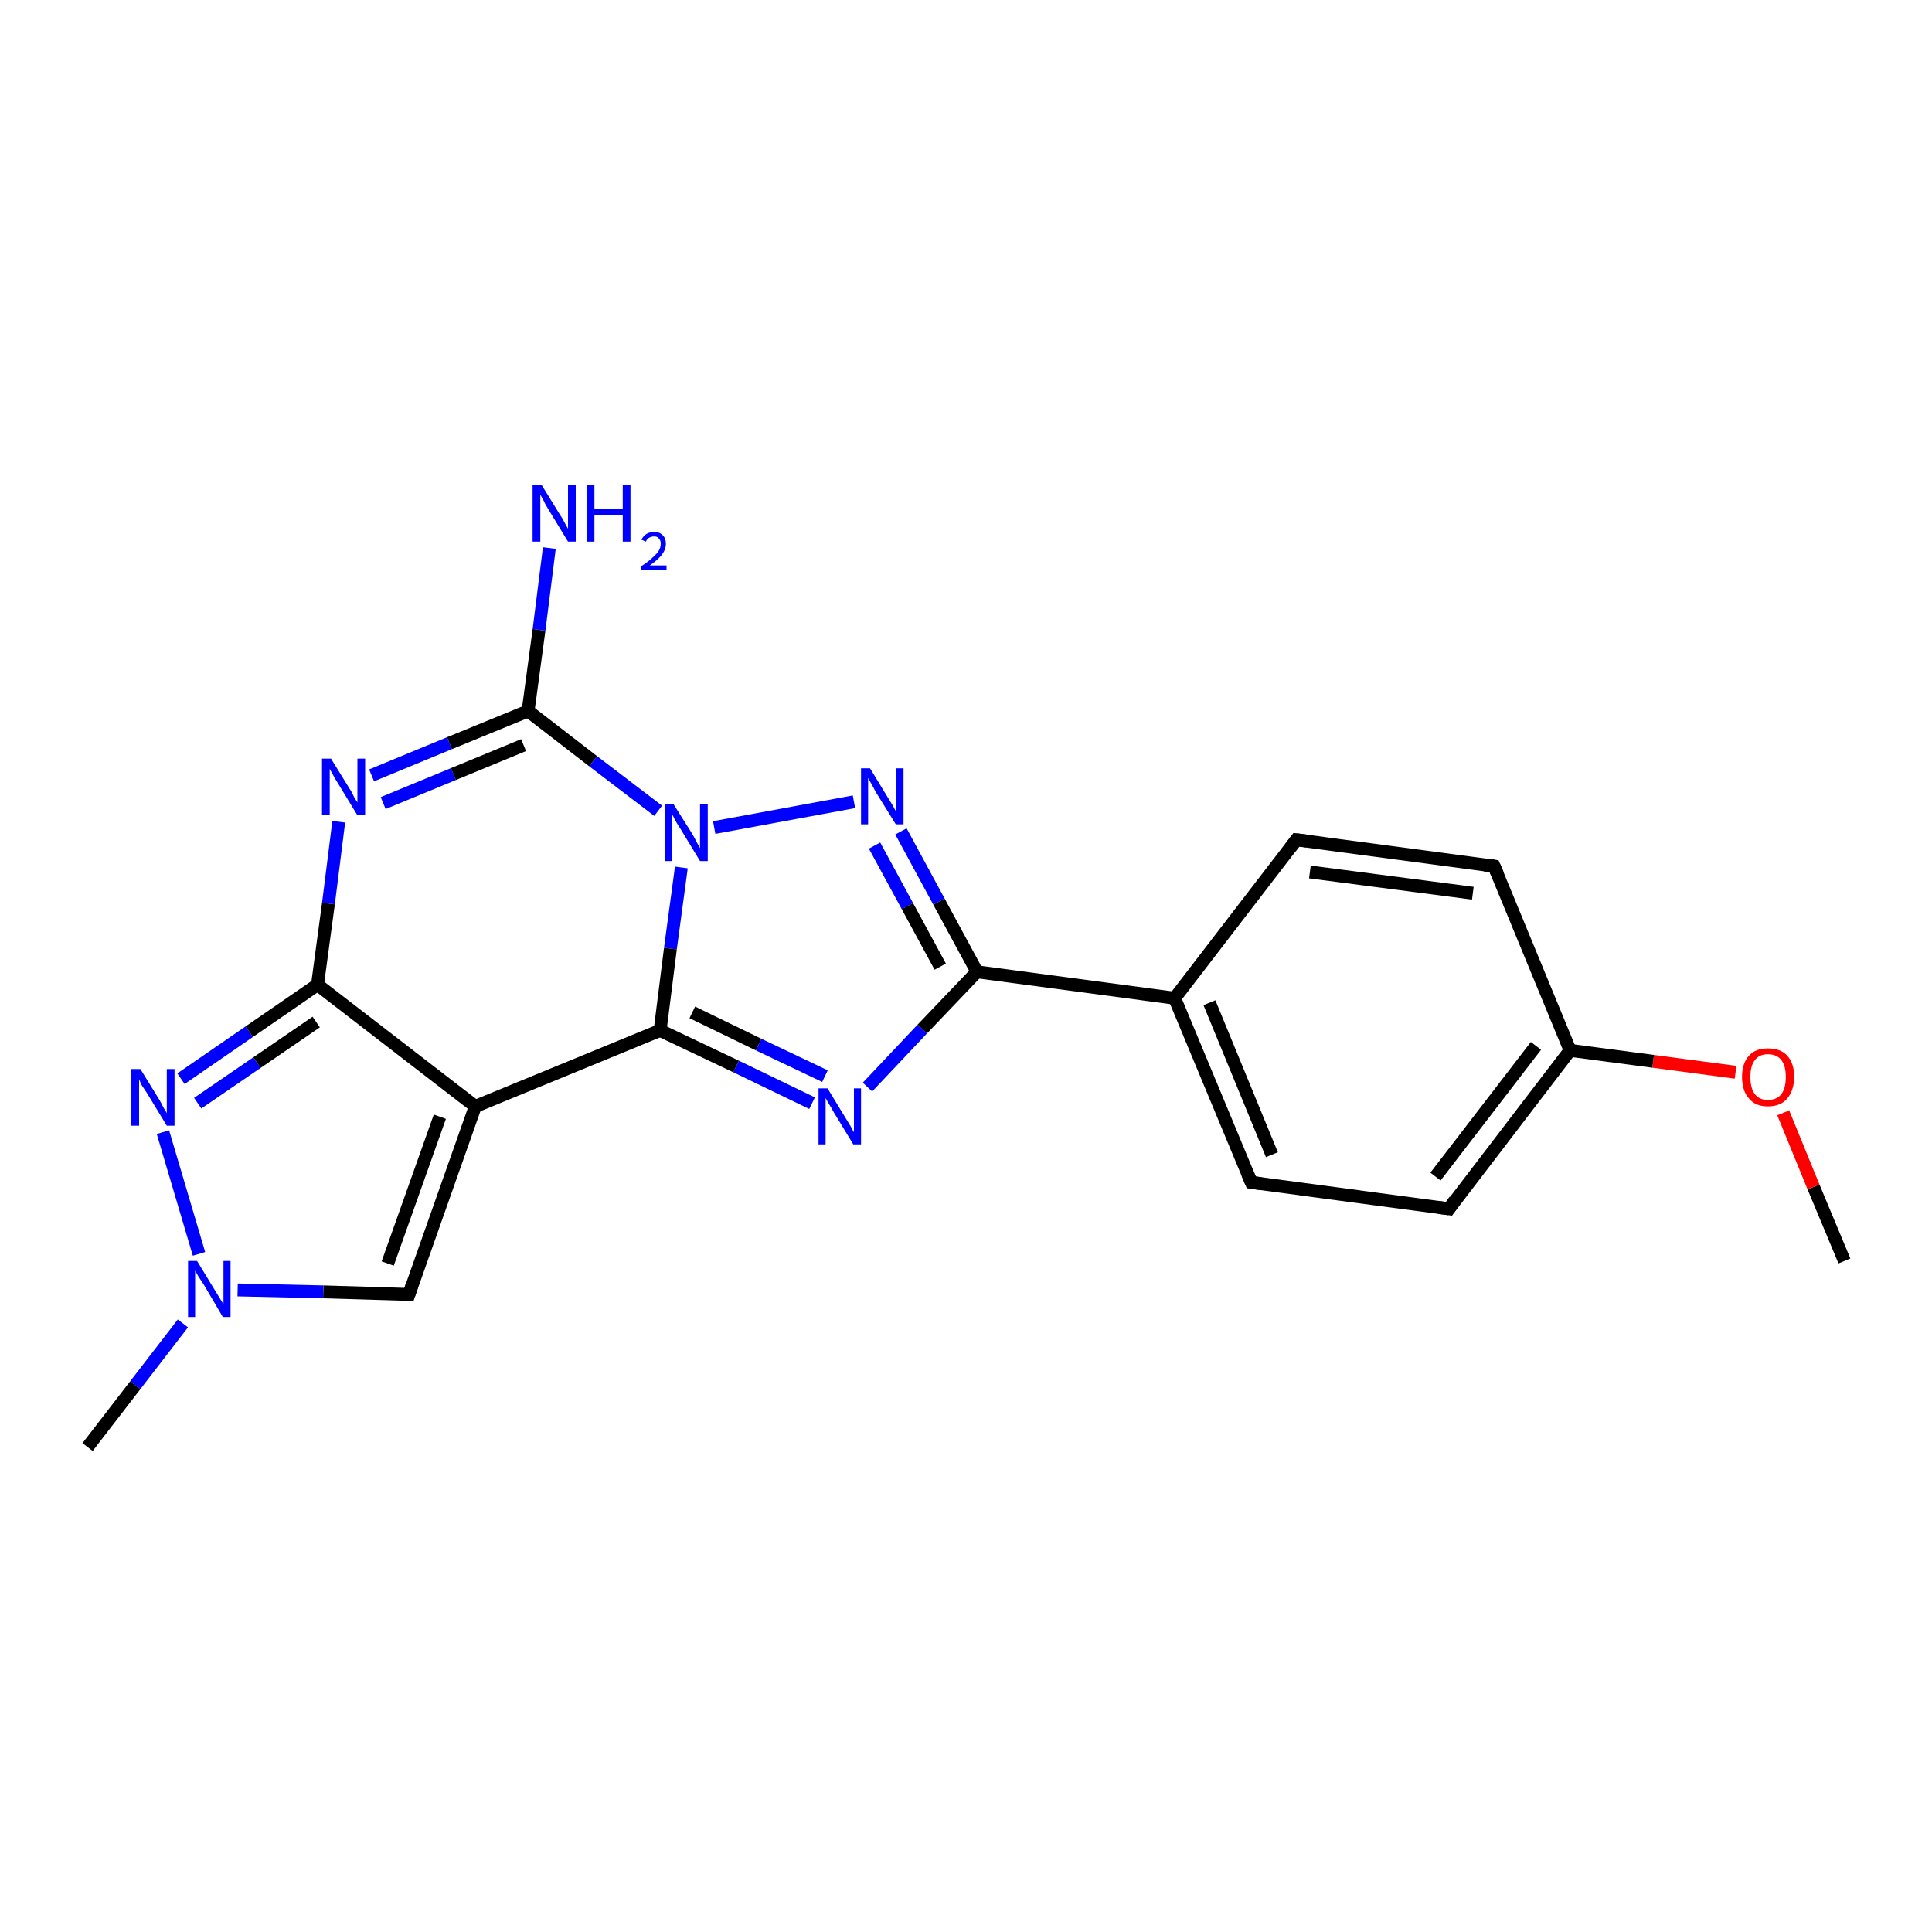<?xml version='1.0' encoding='iso-8859-1'?>
<svg version='1.1' baseProfile='full'
              xmlns='http://www.w3.org/2000/svg'
                      xmlns:rdkit='http://www.rdkit.org/xml'
                      xmlns:xlink='http://www.w3.org/1999/xlink'
                  xml:space='preserve'
width='300px' height='300px' viewBox='0 0 300 300'>
<!-- END OF HEADER -->
<rect style='opacity:1.0;fill:#FFFFFF;stroke:none' width='300.0' height='300.0' x='0.0' y='0.0'> </rect>
<path class='bond-0 atom-0 atom-1' d='M 286.4,195.8 L 281.6,184.3' style='fill:none;fill-rule:evenodd;stroke:#000000;stroke-width:2.0px;stroke-linecap:butt;stroke-linejoin:miter;stroke-opacity:1' />
<path class='bond-0 atom-0 atom-1' d='M 281.6,184.3 L 276.9,172.8' style='fill:none;fill-rule:evenodd;stroke:#FF0000;stroke-width:2.0px;stroke-linecap:butt;stroke-linejoin:miter;stroke-opacity:1' />
<path class='bond-1 atom-1 atom-2' d='M 269.5,166.5 L 256.7,164.8' style='fill:none;fill-rule:evenodd;stroke:#FF0000;stroke-width:2.0px;stroke-linecap:butt;stroke-linejoin:miter;stroke-opacity:1' />
<path class='bond-1 atom-1 atom-2' d='M 256.7,164.8 L 243.8,163.1' style='fill:none;fill-rule:evenodd;stroke:#000000;stroke-width:2.0px;stroke-linecap:butt;stroke-linejoin:miter;stroke-opacity:1' />
<path class='bond-2 atom-2 atom-3' d='M 243.8,163.1 L 225.0,187.7' style='fill:none;fill-rule:evenodd;stroke:#000000;stroke-width:2.0px;stroke-linecap:butt;stroke-linejoin:miter;stroke-opacity:1' />
<path class='bond-2 atom-2 atom-3' d='M 238.5,162.4 L 222.9,182.7' style='fill:none;fill-rule:evenodd;stroke:#000000;stroke-width:2.0px;stroke-linecap:butt;stroke-linejoin:miter;stroke-opacity:1' />
<path class='bond-3 atom-3 atom-4' d='M 225.0,187.7 L 194.3,183.6' style='fill:none;fill-rule:evenodd;stroke:#000000;stroke-width:2.0px;stroke-linecap:butt;stroke-linejoin:miter;stroke-opacity:1' />
<path class='bond-4 atom-4 atom-5' d='M 194.3,183.6 L 182.4,155.0' style='fill:none;fill-rule:evenodd;stroke:#000000;stroke-width:2.0px;stroke-linecap:butt;stroke-linejoin:miter;stroke-opacity:1' />
<path class='bond-4 atom-4 atom-5' d='M 197.5,179.3 L 187.8,155.7' style='fill:none;fill-rule:evenodd;stroke:#000000;stroke-width:2.0px;stroke-linecap:butt;stroke-linejoin:miter;stroke-opacity:1' />
<path class='bond-5 atom-5 atom-6' d='M 182.4,155.0 L 201.3,130.4' style='fill:none;fill-rule:evenodd;stroke:#000000;stroke-width:2.0px;stroke-linecap:butt;stroke-linejoin:miter;stroke-opacity:1' />
<path class='bond-6 atom-6 atom-7' d='M 201.3,130.4 L 232.0,134.5' style='fill:none;fill-rule:evenodd;stroke:#000000;stroke-width:2.0px;stroke-linecap:butt;stroke-linejoin:miter;stroke-opacity:1' />
<path class='bond-6 atom-6 atom-7' d='M 203.4,135.4 L 228.7,138.7' style='fill:none;fill-rule:evenodd;stroke:#000000;stroke-width:2.0px;stroke-linecap:butt;stroke-linejoin:miter;stroke-opacity:1' />
<path class='bond-7 atom-5 atom-8' d='M 182.4,155.0 L 151.7,150.9' style='fill:none;fill-rule:evenodd;stroke:#000000;stroke-width:2.0px;stroke-linecap:butt;stroke-linejoin:miter;stroke-opacity:1' />
<path class='bond-8 atom-8 atom-9' d='M 151.7,150.9 L 143.2,159.8' style='fill:none;fill-rule:evenodd;stroke:#000000;stroke-width:2.0px;stroke-linecap:butt;stroke-linejoin:miter;stroke-opacity:1' />
<path class='bond-8 atom-8 atom-9' d='M 143.2,159.8 L 134.7,168.8' style='fill:none;fill-rule:evenodd;stroke:#0000FF;stroke-width:2.0px;stroke-linecap:butt;stroke-linejoin:miter;stroke-opacity:1' />
<path class='bond-9 atom-9 atom-10' d='M 126.1,171.3 L 114.3,165.6' style='fill:none;fill-rule:evenodd;stroke:#0000FF;stroke-width:2.0px;stroke-linecap:butt;stroke-linejoin:miter;stroke-opacity:1' />
<path class='bond-9 atom-9 atom-10' d='M 114.3,165.6 L 102.5,160.0' style='fill:none;fill-rule:evenodd;stroke:#000000;stroke-width:2.0px;stroke-linecap:butt;stroke-linejoin:miter;stroke-opacity:1' />
<path class='bond-9 atom-9 atom-10' d='M 128.1,167.1 L 117.8,162.2' style='fill:none;fill-rule:evenodd;stroke:#0000FF;stroke-width:2.0px;stroke-linecap:butt;stroke-linejoin:miter;stroke-opacity:1' />
<path class='bond-9 atom-9 atom-10' d='M 117.8,162.2 L 107.5,157.2' style='fill:none;fill-rule:evenodd;stroke:#000000;stroke-width:2.0px;stroke-linecap:butt;stroke-linejoin:miter;stroke-opacity:1' />
<path class='bond-10 atom-10 atom-11' d='M 102.5,160.0 L 73.8,171.8' style='fill:none;fill-rule:evenodd;stroke:#000000;stroke-width:2.0px;stroke-linecap:butt;stroke-linejoin:miter;stroke-opacity:1' />
<path class='bond-11 atom-11 atom-12' d='M 73.8,171.8 L 63.5,201.0' style='fill:none;fill-rule:evenodd;stroke:#000000;stroke-width:2.0px;stroke-linecap:butt;stroke-linejoin:miter;stroke-opacity:1' />
<path class='bond-11 atom-11 atom-12' d='M 68.3,173.4 L 60.2,196.2' style='fill:none;fill-rule:evenodd;stroke:#000000;stroke-width:2.0px;stroke-linecap:butt;stroke-linejoin:miter;stroke-opacity:1' />
<path class='bond-12 atom-12 atom-13' d='M 63.5,201.0 L 50.2,200.6' style='fill:none;fill-rule:evenodd;stroke:#000000;stroke-width:2.0px;stroke-linecap:butt;stroke-linejoin:miter;stroke-opacity:1' />
<path class='bond-12 atom-12 atom-13' d='M 50.2,200.6 L 36.9,200.3' style='fill:none;fill-rule:evenodd;stroke:#0000FF;stroke-width:2.0px;stroke-linecap:butt;stroke-linejoin:miter;stroke-opacity:1' />
<path class='bond-13 atom-13 atom-14' d='M 28.4,205.5 L 21.0,215.1' style='fill:none;fill-rule:evenodd;stroke:#0000FF;stroke-width:2.0px;stroke-linecap:butt;stroke-linejoin:miter;stroke-opacity:1' />
<path class='bond-13 atom-13 atom-14' d='M 21.0,215.1 L 13.6,224.7' style='fill:none;fill-rule:evenodd;stroke:#000000;stroke-width:2.0px;stroke-linecap:butt;stroke-linejoin:miter;stroke-opacity:1' />
<path class='bond-14 atom-13 atom-15' d='M 30.9,194.7 L 25.3,175.8' style='fill:none;fill-rule:evenodd;stroke:#0000FF;stroke-width:2.0px;stroke-linecap:butt;stroke-linejoin:miter;stroke-opacity:1' />
<path class='bond-15 atom-15 atom-16' d='M 28.1,167.5 L 38.7,160.2' style='fill:none;fill-rule:evenodd;stroke:#0000FF;stroke-width:2.0px;stroke-linecap:butt;stroke-linejoin:miter;stroke-opacity:1' />
<path class='bond-15 atom-15 atom-16' d='M 38.7,160.2 L 49.3,152.9' style='fill:none;fill-rule:evenodd;stroke:#000000;stroke-width:2.0px;stroke-linecap:butt;stroke-linejoin:miter;stroke-opacity:1' />
<path class='bond-15 atom-15 atom-16' d='M 30.7,171.3 L 39.9,165.0' style='fill:none;fill-rule:evenodd;stroke:#0000FF;stroke-width:2.0px;stroke-linecap:butt;stroke-linejoin:miter;stroke-opacity:1' />
<path class='bond-15 atom-15 atom-16' d='M 39.9,165.0 L 49.1,158.7' style='fill:none;fill-rule:evenodd;stroke:#000000;stroke-width:2.0px;stroke-linecap:butt;stroke-linejoin:miter;stroke-opacity:1' />
<path class='bond-16 atom-16 atom-17' d='M 49.3,152.9 L 51.0,140.3' style='fill:none;fill-rule:evenodd;stroke:#000000;stroke-width:2.0px;stroke-linecap:butt;stroke-linejoin:miter;stroke-opacity:1' />
<path class='bond-16 atom-16 atom-17' d='M 51.0,140.3 L 52.6,127.6' style='fill:none;fill-rule:evenodd;stroke:#0000FF;stroke-width:2.0px;stroke-linecap:butt;stroke-linejoin:miter;stroke-opacity:1' />
<path class='bond-17 atom-17 atom-18' d='M 57.7,120.4 L 69.8,115.4' style='fill:none;fill-rule:evenodd;stroke:#0000FF;stroke-width:2.0px;stroke-linecap:butt;stroke-linejoin:miter;stroke-opacity:1' />
<path class='bond-17 atom-17 atom-18' d='M 69.8,115.4 L 82.0,110.4' style='fill:none;fill-rule:evenodd;stroke:#000000;stroke-width:2.0px;stroke-linecap:butt;stroke-linejoin:miter;stroke-opacity:1' />
<path class='bond-17 atom-17 atom-18' d='M 59.5,124.7 L 70.4,120.2' style='fill:none;fill-rule:evenodd;stroke:#0000FF;stroke-width:2.0px;stroke-linecap:butt;stroke-linejoin:miter;stroke-opacity:1' />
<path class='bond-17 atom-17 atom-18' d='M 70.4,120.2 L 81.3,115.7' style='fill:none;fill-rule:evenodd;stroke:#000000;stroke-width:2.0px;stroke-linecap:butt;stroke-linejoin:miter;stroke-opacity:1' />
<path class='bond-18 atom-18 atom-19' d='M 82.0,110.4 L 83.7,97.8' style='fill:none;fill-rule:evenodd;stroke:#000000;stroke-width:2.0px;stroke-linecap:butt;stroke-linejoin:miter;stroke-opacity:1' />
<path class='bond-18 atom-18 atom-19' d='M 83.7,97.8 L 85.3,85.1' style='fill:none;fill-rule:evenodd;stroke:#0000FF;stroke-width:2.0px;stroke-linecap:butt;stroke-linejoin:miter;stroke-opacity:1' />
<path class='bond-19 atom-18 atom-20' d='M 82.0,110.4 L 92.1,118.2' style='fill:none;fill-rule:evenodd;stroke:#000000;stroke-width:2.0px;stroke-linecap:butt;stroke-linejoin:miter;stroke-opacity:1' />
<path class='bond-19 atom-18 atom-20' d='M 92.1,118.2 L 102.2,125.9' style='fill:none;fill-rule:evenodd;stroke:#0000FF;stroke-width:2.0px;stroke-linecap:butt;stroke-linejoin:miter;stroke-opacity:1' />
<path class='bond-20 atom-20 atom-21' d='M 110.9,128.5 L 132.6,124.5' style='fill:none;fill-rule:evenodd;stroke:#0000FF;stroke-width:2.0px;stroke-linecap:butt;stroke-linejoin:miter;stroke-opacity:1' />
<path class='bond-21 atom-7 atom-2' d='M 232.0,134.5 L 243.8,163.1' style='fill:none;fill-rule:evenodd;stroke:#000000;stroke-width:2.0px;stroke-linecap:butt;stroke-linejoin:miter;stroke-opacity:1' />
<path class='bond-22 atom-21 atom-8' d='M 139.9,129.1 L 145.8,140.0' style='fill:none;fill-rule:evenodd;stroke:#0000FF;stroke-width:2.0px;stroke-linecap:butt;stroke-linejoin:miter;stroke-opacity:1' />
<path class='bond-22 atom-21 atom-8' d='M 145.8,140.0 L 151.7,150.9' style='fill:none;fill-rule:evenodd;stroke:#000000;stroke-width:2.0px;stroke-linecap:butt;stroke-linejoin:miter;stroke-opacity:1' />
<path class='bond-22 atom-21 atom-8' d='M 135.8,131.3 L 140.9,140.7' style='fill:none;fill-rule:evenodd;stroke:#0000FF;stroke-width:2.0px;stroke-linecap:butt;stroke-linejoin:miter;stroke-opacity:1' />
<path class='bond-22 atom-21 atom-8' d='M 140.9,140.7 L 146.0,150.1' style='fill:none;fill-rule:evenodd;stroke:#000000;stroke-width:2.0px;stroke-linecap:butt;stroke-linejoin:miter;stroke-opacity:1' />
<path class='bond-23 atom-20 atom-10' d='M 105.8,134.7 L 104.1,147.3' style='fill:none;fill-rule:evenodd;stroke:#0000FF;stroke-width:2.0px;stroke-linecap:butt;stroke-linejoin:miter;stroke-opacity:1' />
<path class='bond-23 atom-20 atom-10' d='M 104.1,147.3 L 102.5,160.0' style='fill:none;fill-rule:evenodd;stroke:#000000;stroke-width:2.0px;stroke-linecap:butt;stroke-linejoin:miter;stroke-opacity:1' />
<path class='bond-24 atom-16 atom-11' d='M 49.3,152.9 L 73.8,171.8' style='fill:none;fill-rule:evenodd;stroke:#000000;stroke-width:2.0px;stroke-linecap:butt;stroke-linejoin:miter;stroke-opacity:1' />
<path d='M 225.9,186.4 L 225.0,187.7 L 223.4,187.5' style='fill:none;stroke:#000000;stroke-width:2.0px;stroke-linecap:butt;stroke-linejoin:miter;stroke-opacity:1;' />
<path d='M 195.8,183.8 L 194.3,183.6 L 193.7,182.2' style='fill:none;stroke:#000000;stroke-width:2.0px;stroke-linecap:butt;stroke-linejoin:miter;stroke-opacity:1;' />
<path d='M 200.4,131.6 L 201.3,130.4 L 202.9,130.6' style='fill:none;stroke:#000000;stroke-width:2.0px;stroke-linecap:butt;stroke-linejoin:miter;stroke-opacity:1;' />
<path d='M 230.5,134.3 L 232.0,134.5 L 232.6,135.9' style='fill:none;stroke:#000000;stroke-width:2.0px;stroke-linecap:butt;stroke-linejoin:miter;stroke-opacity:1;' />
<path d='M 64.0,199.5 L 63.5,201.0 L 62.8,201.0' style='fill:none;stroke:#000000;stroke-width:2.0px;stroke-linecap:butt;stroke-linejoin:miter;stroke-opacity:1;' />
<path class='atom-1' d='M 270.5 167.2
Q 270.5 165.1, 271.6 163.9
Q 272.6 162.8, 274.5 162.8
Q 276.5 162.8, 277.5 163.9
Q 278.6 165.1, 278.6 167.2
Q 278.6 169.3, 277.5 170.6
Q 276.5 171.8, 274.5 171.8
Q 272.6 171.8, 271.6 170.6
Q 270.5 169.4, 270.5 167.2
M 274.5 170.8
Q 275.9 170.8, 276.6 169.9
Q 277.3 169.0, 277.3 167.2
Q 277.3 165.5, 276.6 164.6
Q 275.9 163.7, 274.5 163.7
Q 273.2 163.7, 272.5 164.6
Q 271.8 165.5, 271.8 167.2
Q 271.8 169.0, 272.5 169.9
Q 273.2 170.8, 274.5 170.8
' fill='#FF0000'/>
<path class='atom-9' d='M 128.5 169.0
L 131.3 173.6
Q 131.6 174.1, 132.1 174.9
Q 132.5 175.7, 132.6 175.8
L 132.6 169.0
L 133.7 169.0
L 133.7 177.7
L 132.5 177.7
L 129.4 172.6
Q 129.1 172.0, 128.7 171.4
Q 128.3 170.7, 128.2 170.5
L 128.2 177.7
L 127.1 177.7
L 127.1 169.0
L 128.5 169.0
' fill='#0000FF'/>
<path class='atom-13' d='M 30.6 195.8
L 33.4 200.4
Q 33.7 200.9, 34.2 201.7
Q 34.7 202.5, 34.7 202.6
L 34.7 195.8
L 35.8 195.8
L 35.8 204.5
L 34.6 204.5
L 31.6 199.4
Q 31.2 198.8, 30.8 198.2
Q 30.4 197.5, 30.3 197.3
L 30.3 204.5
L 29.2 204.5
L 29.2 195.8
L 30.6 195.8
' fill='#0000FF'/>
<path class='atom-15' d='M 21.8 166.0
L 24.7 170.7
Q 25.0 171.2, 25.4 172.0
Q 25.9 172.8, 25.9 172.9
L 25.9 166.0
L 27.1 166.0
L 27.1 174.8
L 25.9 174.8
L 22.8 169.7
Q 22.4 169.1, 22.0 168.5
Q 21.7 167.8, 21.6 167.6
L 21.6 174.8
L 20.4 174.8
L 20.4 166.0
L 21.8 166.0
' fill='#0000FF'/>
<path class='atom-17' d='M 51.4 117.8
L 54.3 122.5
Q 54.6 122.9, 55.0 123.8
Q 55.5 124.6, 55.5 124.6
L 55.5 117.8
L 56.7 117.8
L 56.7 126.6
L 55.5 126.6
L 52.4 121.5
Q 52.0 120.9, 51.7 120.3
Q 51.3 119.6, 51.2 119.4
L 51.2 126.6
L 50.0 126.6
L 50.0 117.8
L 51.4 117.8
' fill='#0000FF'/>
<path class='atom-19' d='M 84.1 75.3
L 87.0 80.0
Q 87.3 80.4, 87.7 81.2
Q 88.2 82.1, 88.2 82.1
L 88.2 75.3
L 89.4 75.3
L 89.4 84.1
L 88.2 84.1
L 85.1 79.0
Q 84.7 78.4, 84.4 77.7
Q 84.0 77.0, 83.9 76.8
L 83.9 84.1
L 82.7 84.1
L 82.7 75.3
L 84.1 75.3
' fill='#0000FF'/>
<path class='atom-19' d='M 91.1 75.3
L 92.3 75.3
L 92.3 79.0
L 96.7 79.0
L 96.7 75.3
L 97.9 75.3
L 97.9 84.1
L 96.7 84.1
L 96.7 80.0
L 92.3 80.0
L 92.3 84.1
L 91.1 84.1
L 91.1 75.3
' fill='#0000FF'/>
<path class='atom-19' d='M 99.6 83.8
Q 99.9 83.2, 100.4 82.9
Q 100.9 82.6, 101.6 82.6
Q 102.4 82.6, 102.9 83.1
Q 103.4 83.6, 103.4 84.4
Q 103.4 85.3, 102.8 86.1
Q 102.2 86.9, 100.9 87.8
L 103.5 87.8
L 103.5 88.5
L 99.6 88.5
L 99.6 87.9
Q 100.7 87.2, 101.3 86.6
Q 102.0 86.0, 102.3 85.5
Q 102.6 85.0, 102.6 84.4
Q 102.6 83.9, 102.3 83.6
Q 102.1 83.3, 101.6 83.3
Q 101.1 83.3, 100.8 83.5
Q 100.5 83.6, 100.3 84.1
L 99.6 83.8
' fill='#0000FF'/>
<path class='atom-20' d='M 104.6 124.9
L 107.5 129.5
Q 107.8 130.0, 108.2 130.8
Q 108.7 131.7, 108.7 131.7
L 108.7 124.9
L 109.9 124.9
L 109.9 133.7
L 108.7 133.7
L 105.6 128.6
Q 105.2 128.0, 104.8 127.3
Q 104.5 126.6, 104.3 126.4
L 104.3 133.7
L 103.2 133.7
L 103.2 124.9
L 104.6 124.9
' fill='#0000FF'/>
<path class='atom-21' d='M 135.1 119.3
L 137.9 123.9
Q 138.2 124.4, 138.7 125.2
Q 139.1 126.0, 139.2 126.1
L 139.2 119.3
L 140.3 119.3
L 140.3 128.0
L 139.1 128.0
L 136.0 123.0
Q 135.7 122.4, 135.3 121.7
Q 134.9 121.0, 134.8 120.8
L 134.8 128.0
L 133.7 128.0
L 133.7 119.3
L 135.1 119.3
' fill='#0000FF'/>
</svg>
